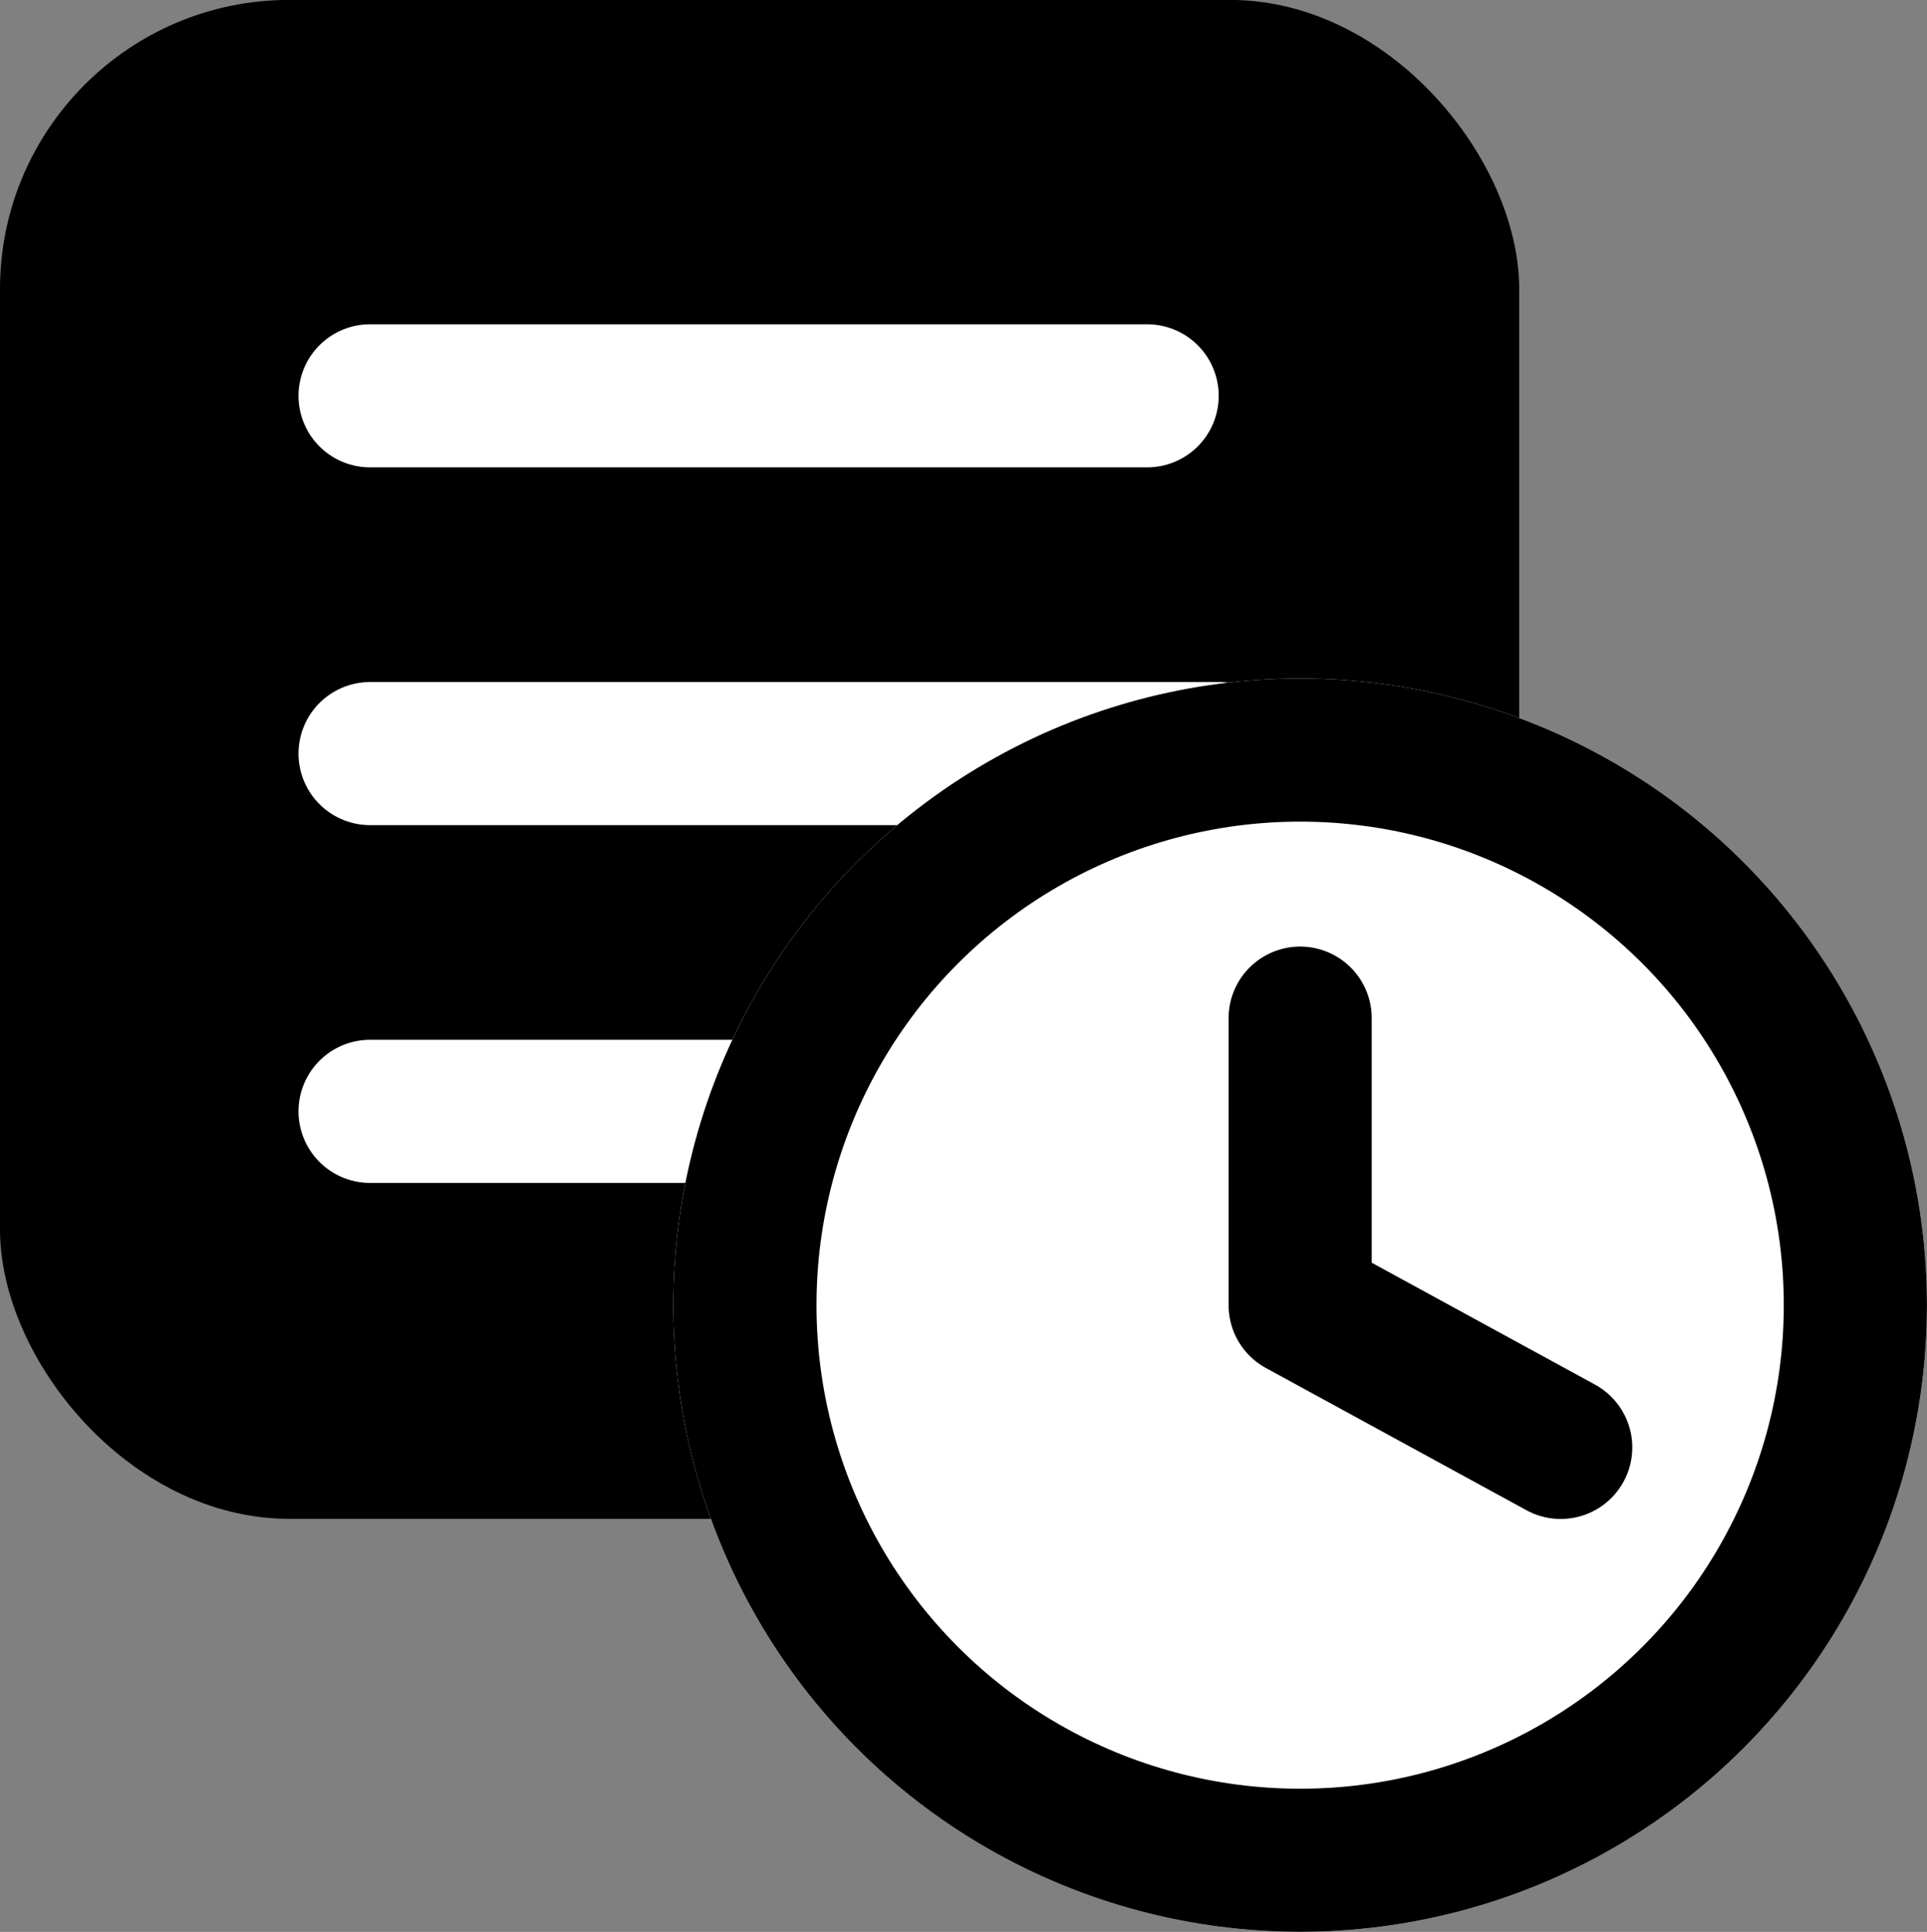<svg xmlns="http://www.w3.org/2000/svg" width="26.926" height="27" viewBox="0 0 26.926 27">
  <rect x="0" y="0" width="26.926" height="27" fill="#808080" stroke="none"/>
  <g id="グループ_2655" data-name="グループ 2655" transform="translate(-1171.275 -523.103)">
    <g id="レイヤー_1のコピー" data-name="レイヤー 1のコピー">
      <rect id="長方形_3159" data-name="長方形 3159" width="21.228" height="21.228" rx="4.042" transform="translate(1171.275 523.102)"/>
    </g>
    <g id="レイヤー_5" data-name="レイヤー 5">
      <line id="線_90" data-name="線 90" x2="10.858" transform="translate(1176.446 528.635)" fill="none" stroke="#fff" stroke-linecap="round" stroke-linejoin="round" stroke-width="2"/>
      <line id="線_91" data-name="線 91" x2="11.858" transform="translate(1176.446 533.635)" fill="none" stroke="#fff" stroke-linecap="round" stroke-linejoin="round" stroke-width="2"/>
      <line id="線_92" data-name="線 92" x2="10.858" transform="translate(1176.446 538.635)" fill="none" stroke="#fff" stroke-linecap="round" stroke-linejoin="round" stroke-width="2"/>
    </g>
    <g id="レイヤー_2" data-name="レイヤー 2">
      <g id="楕円形_435" data-name="楕円形 435" transform="translate(1180.684 532.586)" fill="#fff" stroke="#000" stroke-linecap="round" stroke-linejoin="round" stroke-width="2">
        <circle cx="8.758" cy="8.758" r="8.758" stroke="none"/>
        <circle cx="8.758" cy="8.758" r="7.758" fill="none"/>
      </g>
    </g>
    <g id="レイヤー_4" data-name="レイヤー 4">
      <path id="パス_3165" data-name="パス 3165" d="M1189.442,537.332v4.012l3.641,1.988" fill="none" stroke="#000" stroke-linecap="round" stroke-linejoin="round" stroke-width="2"/>
    </g>
  </g>
</svg>
